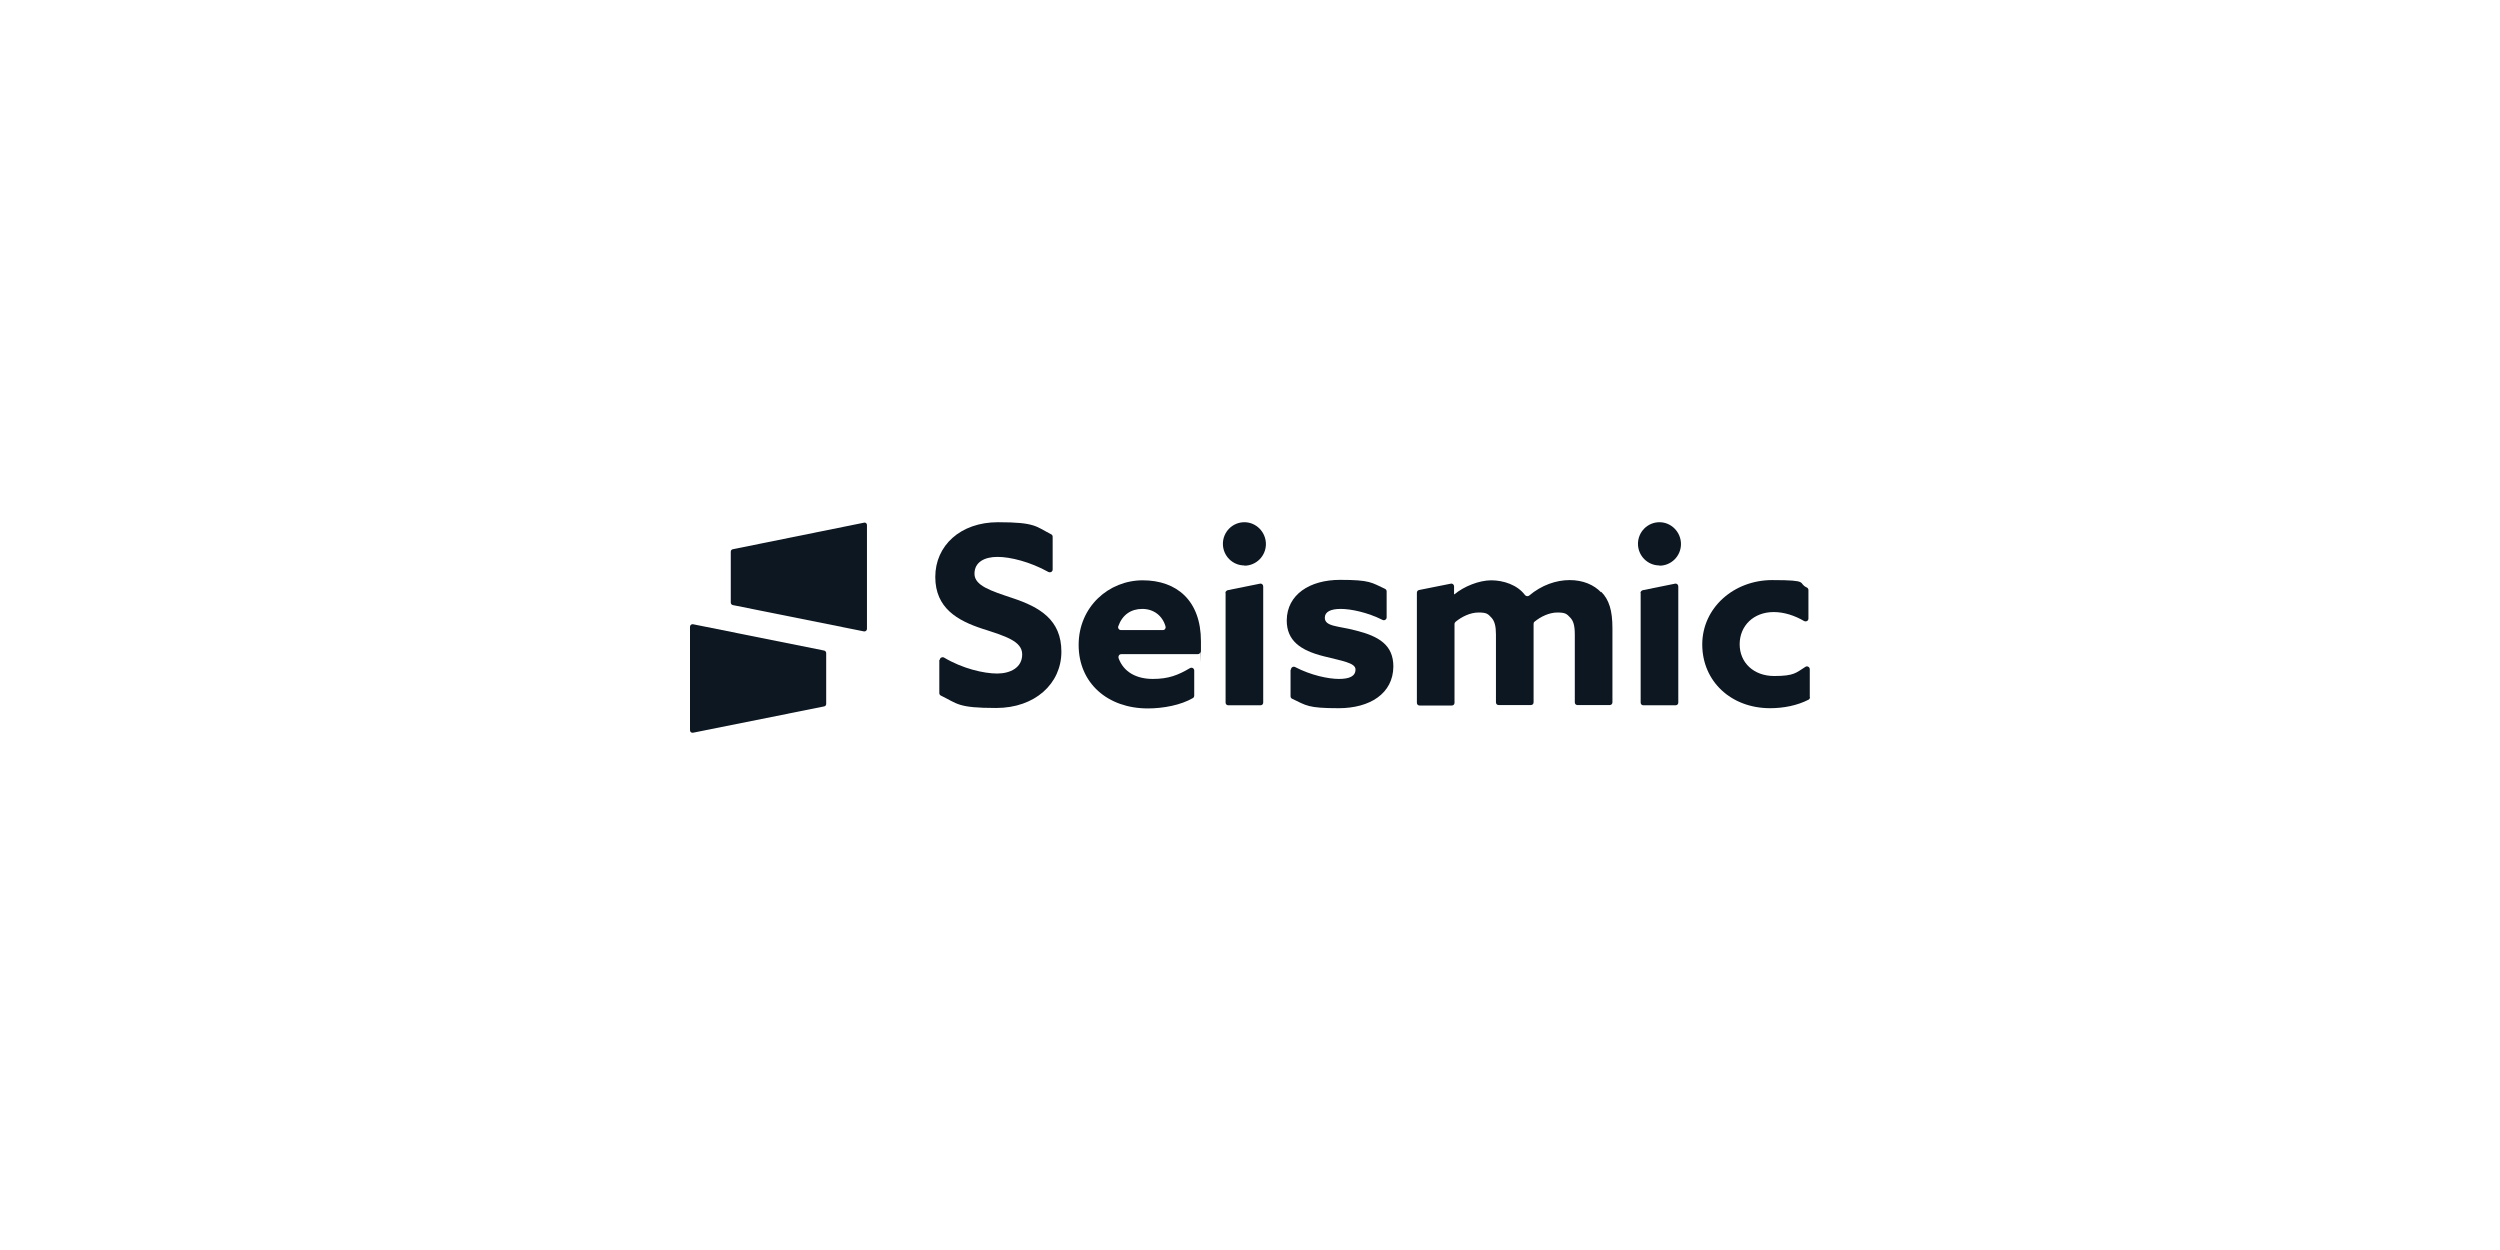 <svg width="500" height="250" viewBox="0 0 500 250" fill="none" xmlns="http://www.w3.org/2000/svg">
<path d="M172.81 104.534L146.557 109.848C146.333 109.893 146.154 110.073 146.154 110.343V120.521C146.154 120.746 146.333 120.971 146.557 121.016L172.81 126.285C173.078 126.33 173.392 126.105 173.392 125.79V104.984C173.392 104.714 173.123 104.444 172.81 104.534Z" fill="#0D1721"/>
<path d="M138.582 146.55L164.835 141.281C165.059 141.236 165.238 141.056 165.238 140.786V130.608C165.238 130.383 165.059 130.158 164.835 130.113L138.582 124.844C138.314 124.799 138 125.024 138 125.339V146.055C138 146.37 138.269 146.595 138.582 146.55Z" fill="#0D1721"/>
<path d="M187.952 132.004C187.952 131.554 188.445 131.329 188.803 131.509C192.477 133.716 196.778 134.706 199.421 134.706C202.064 134.706 204.438 133.535 204.438 130.878C204.438 128.222 201.078 127.231 196.464 125.745C191.536 124.123 187.056 121.647 187.056 115.387C187.056 109.127 192.074 104.444 199.6 104.444C207.126 104.444 207.171 105.299 210.262 106.876C210.442 106.966 210.531 107.146 210.531 107.371V113.901C210.531 114.351 210.083 114.576 209.68 114.396C206.051 112.37 202.064 111.379 199.51 111.379C196.957 111.379 194.896 112.37 194.896 114.757C194.896 117.143 198.211 118.179 202.512 119.62C207.933 121.421 212.278 123.943 212.278 130.338C212.278 136.733 206.992 141.596 199.242 141.596C191.491 141.596 191.536 140.741 188.176 139.12C187.997 139.03 187.862 138.849 187.862 138.624V131.959L187.952 132.004Z" fill="#0D1721"/>
<path d="M224.24 130.833C223.837 130.833 223.613 131.239 223.702 131.599C224.733 134.481 227.376 135.787 230.557 135.787C233.738 135.787 235.619 135.022 237.994 133.626C238.397 133.4 238.845 133.671 238.845 134.121V139.12C238.845 139.3 238.755 139.525 238.576 139.615C236.202 141.011 232.662 141.686 229.571 141.686C221.552 141.686 215.728 136.643 215.728 128.987C215.728 121.331 221.776 116.062 228.541 116.062C235.306 116.062 240.189 120.07 240.189 128.267C240.189 136.463 240.189 129.753 240.099 130.338C240.099 130.608 239.83 130.833 239.562 130.833H224.24ZM232.573 126.015C232.976 126.015 233.2 125.655 233.11 125.294C232.483 123.088 230.691 121.782 228.451 121.782C226.211 121.782 224.464 122.953 223.658 125.249C223.523 125.61 223.792 126.015 224.195 126.015H232.573Z" fill="#0D1721"/>
<path d="M245.117 118.539V140.516C245.117 140.831 245.341 141.056 245.654 141.056H252.106C252.419 141.056 252.643 140.831 252.643 140.516V117.278C252.643 116.918 252.33 116.648 251.971 116.738L245.52 118.044C245.296 118.134 245.072 118.314 245.072 118.584L245.117 118.539Z" fill="#0D1721"/>
<path d="M258.198 133.896C258.198 133.49 258.646 133.22 259.005 133.4C262.186 135.067 265.68 135.787 267.786 135.787C269.891 135.787 271.101 135.247 271.101 133.896C271.101 132.545 268.368 132.184 264.694 131.239C260.08 130.068 257.347 128.131 257.347 124.078C257.392 118.9 261.962 115.972 268.01 115.972C274.058 115.972 274.282 116.513 277.014 117.774C277.194 117.864 277.328 118.044 277.328 118.269V123.493C277.328 123.898 276.88 124.168 276.522 123.988C273.475 122.457 270.16 121.782 268.144 121.782C266.128 121.782 264.963 122.367 264.963 123.538C264.963 125.339 267.606 125.159 271.19 126.105C275.85 127.276 278.672 129.032 278.672 133.31C278.627 138.714 273.968 141.641 267.741 141.641C261.514 141.641 261.29 141.101 258.422 139.75C258.243 139.66 258.109 139.48 258.109 139.255V133.941H258.154L258.198 133.896Z" fill="#0D1721"/>
<path d="M320.202 118.449C318.768 116.963 316.618 116.017 313.93 116.017C311.242 116.017 308.33 117.008 305.821 119.125C305.597 119.305 305.238 119.26 305.014 119.035C303.491 116.963 300.669 116.062 298.25 116.062C295.83 116.062 292.784 117.278 290.902 118.855H290.813V117.278C290.813 116.918 290.499 116.648 290.141 116.738L283.824 117.999C283.555 118.044 283.376 118.269 283.376 118.539V140.561C283.376 140.876 283.6 141.101 283.914 141.101H290.365C290.678 141.101 290.902 140.876 290.902 140.561V124.799C290.902 124.619 290.992 124.484 291.126 124.349C292.336 123.358 294.038 122.502 295.696 122.502C297.354 122.502 297.578 122.772 298.294 123.538C298.922 124.214 299.19 125.249 299.19 126.87V140.471C299.19 140.786 299.414 141.011 299.728 141.011H306.179C306.493 141.011 306.717 140.786 306.717 140.471V125.61C306.717 125.339 306.717 125.069 306.717 124.799C306.717 124.619 306.762 124.439 306.896 124.349C308.15 123.313 309.853 122.502 311.466 122.502C313.078 122.502 313.347 122.772 314.064 123.538C314.646 124.168 314.96 125.024 314.96 126.87V140.471C314.96 140.786 315.184 141.011 315.498 141.011H321.949C322.262 141.011 322.486 140.786 322.486 140.471V125.61C322.486 122.097 321.814 119.935 320.246 118.359L320.202 118.449Z" fill="#0D1721"/>
<path d="M362 139.435C362 139.66 361.866 139.84 361.731 139.93C359.446 141.101 356.714 141.641 354.026 141.641C346.186 141.641 340.451 136.237 340.451 128.897C340.451 121.557 346.768 116.017 354.429 116.017C362.09 116.017 359.446 116.603 361.373 117.504C361.552 117.594 361.686 117.774 361.686 117.999V123.718C361.686 124.168 361.238 124.394 360.835 124.214C358.909 123.088 356.803 122.412 354.742 122.412C350.71 122.412 347.933 125.159 347.933 128.852C347.933 132.545 350.755 135.202 354.832 135.202C358.909 135.202 359.222 134.526 361.104 133.355C361.462 133.13 361.955 133.4 361.955 133.851V139.435H362Z" fill="#0D1721"/>
<path d="M328.131 118.539V140.516C328.131 140.831 328.355 141.056 328.669 141.056H335.12C335.434 141.056 335.658 140.831 335.658 140.516V117.278C335.658 116.918 335.344 116.648 334.986 116.738L328.534 118.044C328.31 118.134 328.086 118.314 328.086 118.584L328.131 118.539Z" fill="#0D1721"/>
<path d="M248.88 113.135C251.254 113.135 253.181 111.199 253.181 108.812C253.181 106.425 251.254 104.444 248.88 104.444C246.506 104.444 244.579 106.38 244.579 108.767C244.579 111.154 246.506 113.09 248.88 113.09V113.135Z" fill="#0D1721"/>
<path d="M331.894 113.135C334.269 113.135 336.195 111.199 336.195 108.812C336.195 106.425 334.269 104.444 331.894 104.444C329.52 104.444 327.594 106.38 327.594 108.767C327.594 111.154 329.52 113.09 331.894 113.09V113.135Z" fill="#0D1721"/>
</svg>
